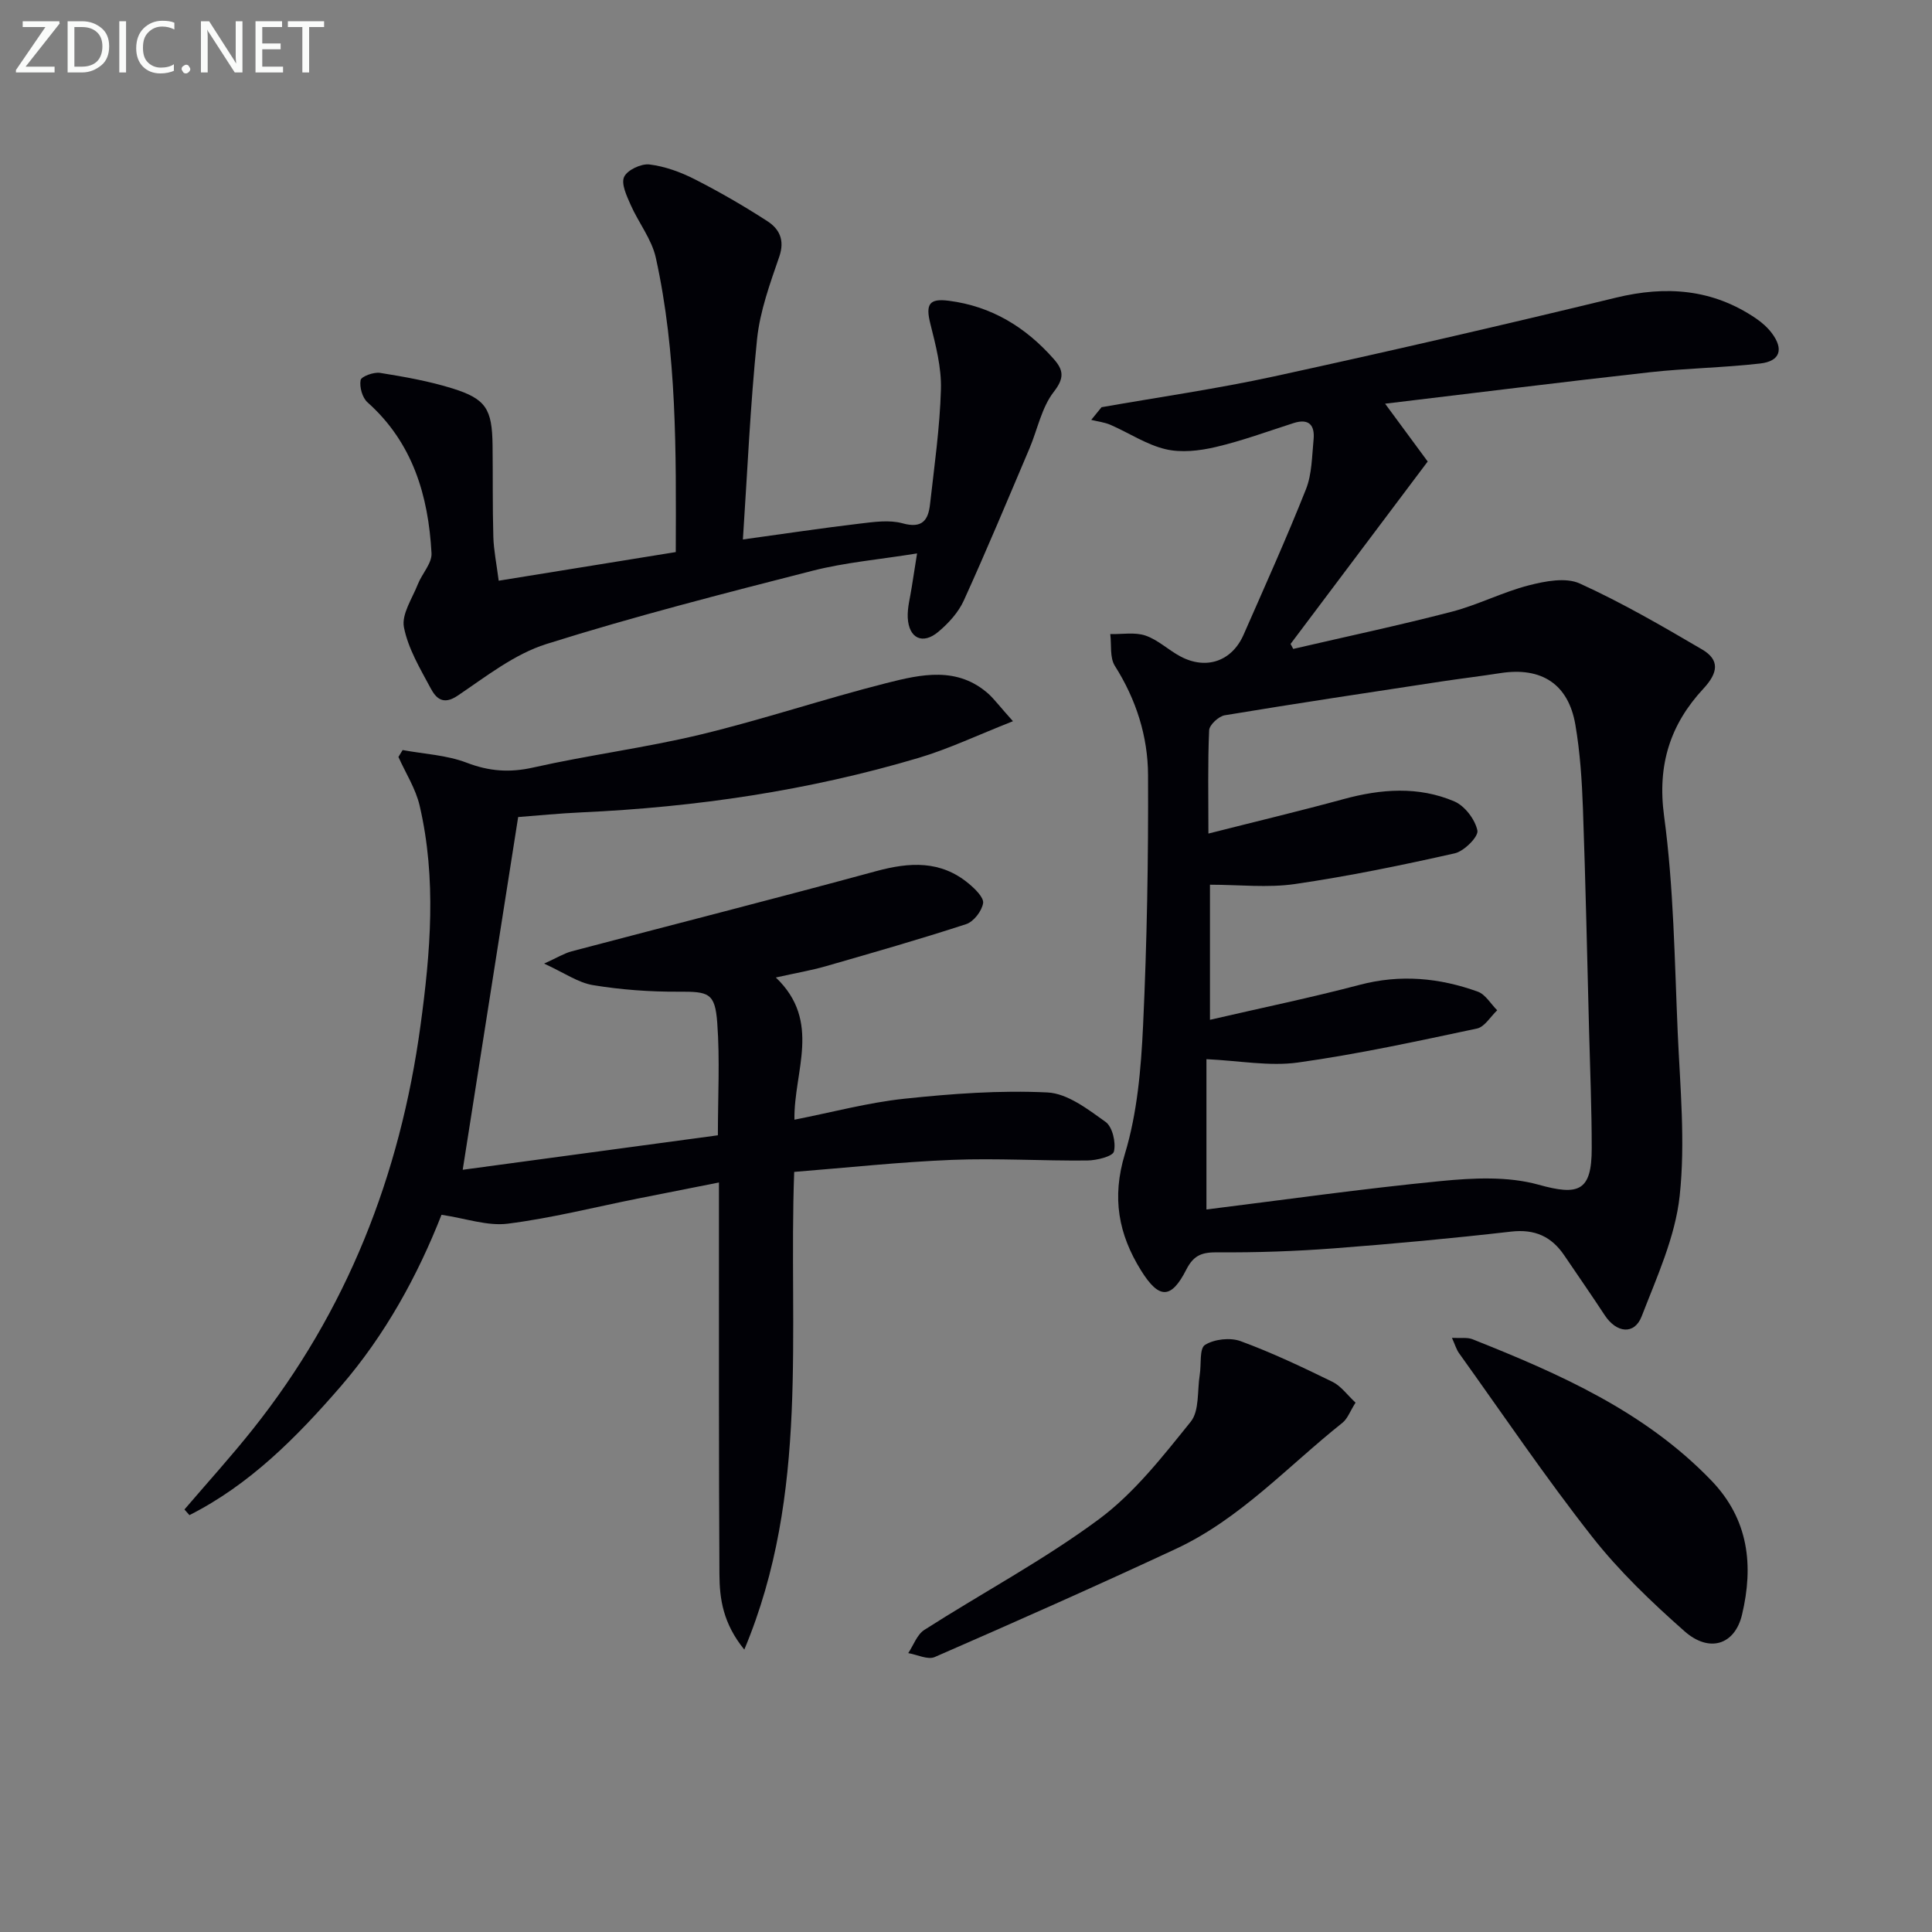 <svg enable-background="new 0 0 400 400" viewBox="0 0 400 400" xmlns="http://www.w3.org/2000/svg"><rect x="0" y="0" width="400" height="400" fill="#808080" stroke="none"/><path d="m228.06 84.31c11.91-2.1 23.91-3.81 35.72-6.38 23.66-5.15 47.25-10.59 70.78-16.3 10.43-2.53 20.03-1.8 29 4.3 1.22.83 2.38 1.86 3.26 3.02 2.53 3.35 1.75 5.84-2.4 6.31-7.58.87-15.25.97-22.83 1.81-17.97 2-35.91 4.25-54.82 6.51 3.75 5.09 6.78 9.21 8.82 11.97-9.98 13.28-19.19 25.53-28.39 37.77.18.34.37.69.55 1.03 10.93-2.54 21.92-4.87 32.78-7.69 5.44-1.41 10.55-4.07 15.99-5.47 3.38-.87 7.67-1.7 10.56-.38 8.71 3.96 17.05 8.8 25.32 13.65 3.72 2.18 3.3 4.85.29 8.1-6.86 7.38-9.6 15.76-8.16 26.39 2 14.79 2.17 29.83 2.82 44.78.5 11.29 1.61 22.71.41 33.86-.92 8.51-4.72 16.79-7.87 24.94-1.5 3.89-5.21 3.48-7.65-.23-2.73-4.17-5.58-8.25-8.37-12.38-2.65-3.92-6.11-5.49-11.01-4.93-12.21 1.4-24.46 2.54-36.72 3.47-7.95.6-15.95.88-23.92.82-3.2-.03-5.01.44-6.6 3.56-3.15 6.21-5.67 6.14-9.36.23-4.69-7.53-6.11-15.09-3.37-24.14 2.57-8.47 3.35-17.64 3.77-26.56.81-17.28 1.11-34.6 1.03-51.9-.03-8.02-2.46-15.65-6.87-22.61-1.08-1.71-.67-4.36-.95-6.58 2.45.06 5.08-.44 7.29.31 2.61.89 4.76 3.01 7.26 4.33 5.35 2.83 10.65.98 13.06-4.53 4.39-10 8.88-19.96 12.91-30.11 1.24-3.13 1.23-6.8 1.57-10.25.29-2.97-.92-4.47-4.16-3.43-5.36 1.72-10.67 3.68-16.14 4.96-3.33.78-7.1 1.21-10.35.44-3.96-.94-7.56-3.37-11.37-5.03-1.25-.55-2.67-.7-4.01-1.04.71-.87 1.42-1.74 2.13-2.62zm22.45 98.86v27.97c10.76-2.49 20.95-4.59 31-7.24 8.4-2.22 16.49-1.46 24.45 1.41 1.6.58 2.69 2.54 4.02 3.86-1.39 1.31-2.61 3.45-4.2 3.78-12.29 2.6-24.6 5.3-37.03 7.03-5.92.83-12.12-.37-18.97-.69v31.12c16-1.99 32.26-4.3 48.6-5.89 6.67-.65 13.84-1 20.16.76 8.29 2.31 11.01 1.39 11.01-7.52 0-8.15-.34-16.29-.55-24.44-.4-15.31-.72-30.62-1.27-45.93-.21-5.8-.59-11.65-1.57-17.36-1.45-8.43-7.03-11.99-15.52-10.67-4.1.64-8.22 1.13-12.32 1.75-14.93 2.27-29.86 4.51-44.75 6.98-1.26.21-3.18 1.99-3.23 3.11-.3 6.79-.15 13.61-.15 21.38 9.77-2.48 18.91-4.66 27.97-7.13 7.74-2.11 15.49-2.71 22.94.47 2.16.92 4.3 3.73 4.78 6.03.26 1.25-2.74 4.28-4.68 4.72-10.96 2.47-21.99 4.74-33.1 6.36-5.66.82-11.53.14-17.59.14z" fill="#010106"/><path d="m209.72 149.32c-7.41 2.92-13.35 5.76-19.59 7.61-22.72 6.75-46.02 10.18-69.69 11.26-4.62.21-9.23.67-13.16.97-3.83 24.38-7.61 48.41-11.48 73.03 17.1-2.31 34.81-4.71 52.83-7.14 0-8.06.43-15.7-.13-23.27-.46-6.25-1.78-6.49-8.03-6.46-5.91.03-11.88-.4-17.7-1.36-3.1-.51-5.94-2.55-10.12-4.46 2.79-1.26 4.19-2.14 5.71-2.54 21-5.54 42.05-10.89 63.01-16.59 6.95-1.89 13.39-2.28 19.22 2.59 1.3 1.08 3.14 2.88 2.95 4.04-.27 1.63-1.95 3.82-3.5 4.33-9.62 3.14-19.35 5.92-29.08 8.72-2.99.86-6.07 1.38-10.33 2.33 9.56 9.13 3.68 19.43 3.85 29.44 7.85-1.54 15.23-3.54 22.75-4.34 9.83-1.04 19.79-1.78 29.63-1.3 4.14.2 8.37 3.47 12.03 6.09 1.43 1.02 2.18 4.25 1.74 6.13-.24 1.03-3.59 1.85-5.54 1.87-9.33.09-18.67-.5-27.98-.13-10.77.43-21.5 1.6-32.68 2.49-1.23 33.22 3.27 66.43-10.33 98.9-4.42-5.44-5.12-10.51-5.15-15.58-.14-23.99-.09-47.98-.1-71.98 0-2.81 0-5.62 0-9.15-5.95 1.18-11.41 2.25-16.86 3.34-8.95 1.79-17.84 4.05-26.87 5.19-4.2.53-8.67-1.09-13.71-1.84-4.91 12.52-11.63 24.86-20.92 35.59-9.08 10.48-18.79 20.29-31.27 26.59-.34-.39-.69-.78-1.03-1.17 4.7-5.5 9.57-10.86 14.07-16.51 19.56-24.54 30.57-52.65 34.79-83.61 2.08-15.23 3.36-30.46-.17-45.61-.82-3.51-2.89-6.72-4.39-10.07.29-.48.58-.96.87-1.43 4.43.82 9.09 1.03 13.23 2.61 4.69 1.8 8.92 2.11 13.83 1 11.48-2.58 23.22-4.08 34.66-6.83 12.9-3.11 25.52-7.37 38.39-10.63 7.21-1.83 14.79-3.57 21.3 2.32 1.27 1.22 2.35 2.66 4.95 5.56z" fill="#010106"/><path d="m153.81 111.69c8.78-1.21 16.47-2.37 24.18-3.28 2.95-.35 6.14-.82 8.89-.06 4.04 1.12 5.3-.63 5.67-3.93.89-7.92 2.03-15.85 2.26-23.8.13-4.51-1.07-9.13-2.19-13.58-1.02-4.06-.25-5.3 3.83-4.77 8.86 1.14 15.91 5.47 21.72 12.06 1.99 2.26 2.27 3.89.01 6.79-2.53 3.25-3.37 7.79-5.04 11.73-4.47 10.52-8.86 21.07-13.59 31.47-1.12 2.47-3.17 4.72-5.28 6.49-3.25 2.73-6.12 1.35-6.33-2.93-.1-2.1.52-4.24.83-6.35.29-1.91.6-3.81 1.1-6.95-7.8 1.26-14.87 1.86-21.65 3.59-18.46 4.72-36.94 9.45-55.1 15.17-6.61 2.08-12.49 6.73-18.38 10.7-3.02 2.03-4.48.5-5.57-1.53-2.18-4.07-4.68-8.23-5.54-12.65-.52-2.69 1.72-5.95 2.88-8.9.87-2.2 2.95-4.35 2.83-6.43-.65-11.92-3.88-22.87-13.25-31.23-1.08-.96-1.69-3.17-1.43-4.6.14-.76 2.72-1.71 4.03-1.5 5.05.81 10.15 1.71 15.02 3.23 6.93 2.17 8.17 4.26 8.27 11.73.08 6.33-.02 12.66.16 18.99.08 2.76.65 5.51 1.11 9.08 12.51-2.02 24.52-3.97 36.66-5.93.08-21.04.23-41.17-4.13-60.94-.85-3.85-3.59-7.26-5.22-10.97-.81-1.84-2-4.34-1.34-5.77s3.53-2.77 5.23-2.57c3.21.39 6.45 1.57 9.36 3.05 5.17 2.63 10.21 5.55 15.08 8.7 2.45 1.59 3.63 3.89 2.46 7.31-1.92 5.58-4.01 11.3-4.61 17.1-1.41 13.72-2 27.49-2.93 41.48z" fill="#010106"/><path d="m300.61 276.99c1.8.1 3.17-.15 4.27.29 17.99 7.16 35.62 14.91 49.42 29.23 7.78 8.07 8.78 17.64 6.37 27.78-1.49 6.29-6.8 7.95-11.9 3.45-6.84-6.04-13.55-12.45-19.16-19.6-9.65-12.28-18.41-25.25-27.52-37.96-.55-.75-.81-1.71-1.48-3.19z" fill="#010106"/><path d="m280.65 290.4c-1.13 1.78-1.65 3.33-2.72 4.18-11.28 8.97-21.16 19.89-34.46 26.09-16.54 7.71-33.22 15.11-49.94 22.4-1.44.63-3.64-.5-5.49-.81 1.09-1.63 1.82-3.84 3.34-4.81 12.02-7.69 24.71-14.44 36.14-22.91 7.32-5.43 13.2-12.99 19-20.18 1.83-2.26 1.34-6.4 1.87-9.69.35-2.15-.1-5.47 1.09-6.22 1.92-1.2 5.21-1.57 7.37-.78 6.51 2.39 12.82 5.39 19.06 8.44 1.75.87 3.03 2.71 4.74 4.29z" fill="#010106"/><g fill="#fafbfa"><path d="m12.4 4.8-7.1 9h6v1.2h-8v-.5l6.1-8.9h-4.7v-1.2h7.6v.4z"/><path d="m14 14v-9.6h3c1.6 0 2.9.5 4 1.4s1.6 2.2 1.6 3.8-.5 3-1.6 3.9-2.4 1.5-4 1.5h-3zm1.4-8.4v8.2h1.6c1.3 0 2.4-.4 3.1-1.1s1.1-1.8 1.1-3.1-.4-2.3-1.2-3-1.8-1-3.1-1z"/><path d="m26.1 4.4v10.6h-1.4v-10.6z"/><path d="m36.1 14.6c-.8.4-1.8.6-2.9.6-1.5 0-2.7-.5-3.6-1.4s-1.4-2.2-1.4-3.8c0-1.7.5-3.1 1.5-4.1s2.3-1.6 3.9-1.6c1 0 1.8.1 2.5.4v1.4c-.8-.4-1.6-.6-2.5-.6-1.2 0-2.1.4-2.9 1.2s-1.1 1.8-1.1 3.2c0 1.3.3 2.3 1 3s1.6 1.1 2.7 1.1c1 0 2-.2 2.7-.7v1.3z"/><path d="m37.6 14.3c0-.2.1-.5.3-.6s.4-.3.6-.3c.3 0 .5.1.6.3s.3.4.3.6-.1.4-.3.6-.4.3-.6.3c-.3 0-.5-.1-.6-.3s-.3-.4-.3-.6z"/><path d="m50.2 15h-1.6l-5.3-8.2c-.2-.2-.3-.5-.4-.7 0 .2.1.7.1 1.5v7.4h-1.4v-10.6h1.7l5.2 8.1c.2.4.4.6.4.7 0-.3-.1-.8-.1-1.5v-7.3h1.4z"/><path d="m58.6 15h-5.7v-10.6h5.5v1.2h-4.1v3.4h3.8v1.2h-3.8v3.6h4.3z"/><path d="m67.1 5.6h-3.1v9.4h-1.4v-9.4h-3v-1.2h7.5z"/></g></svg>
